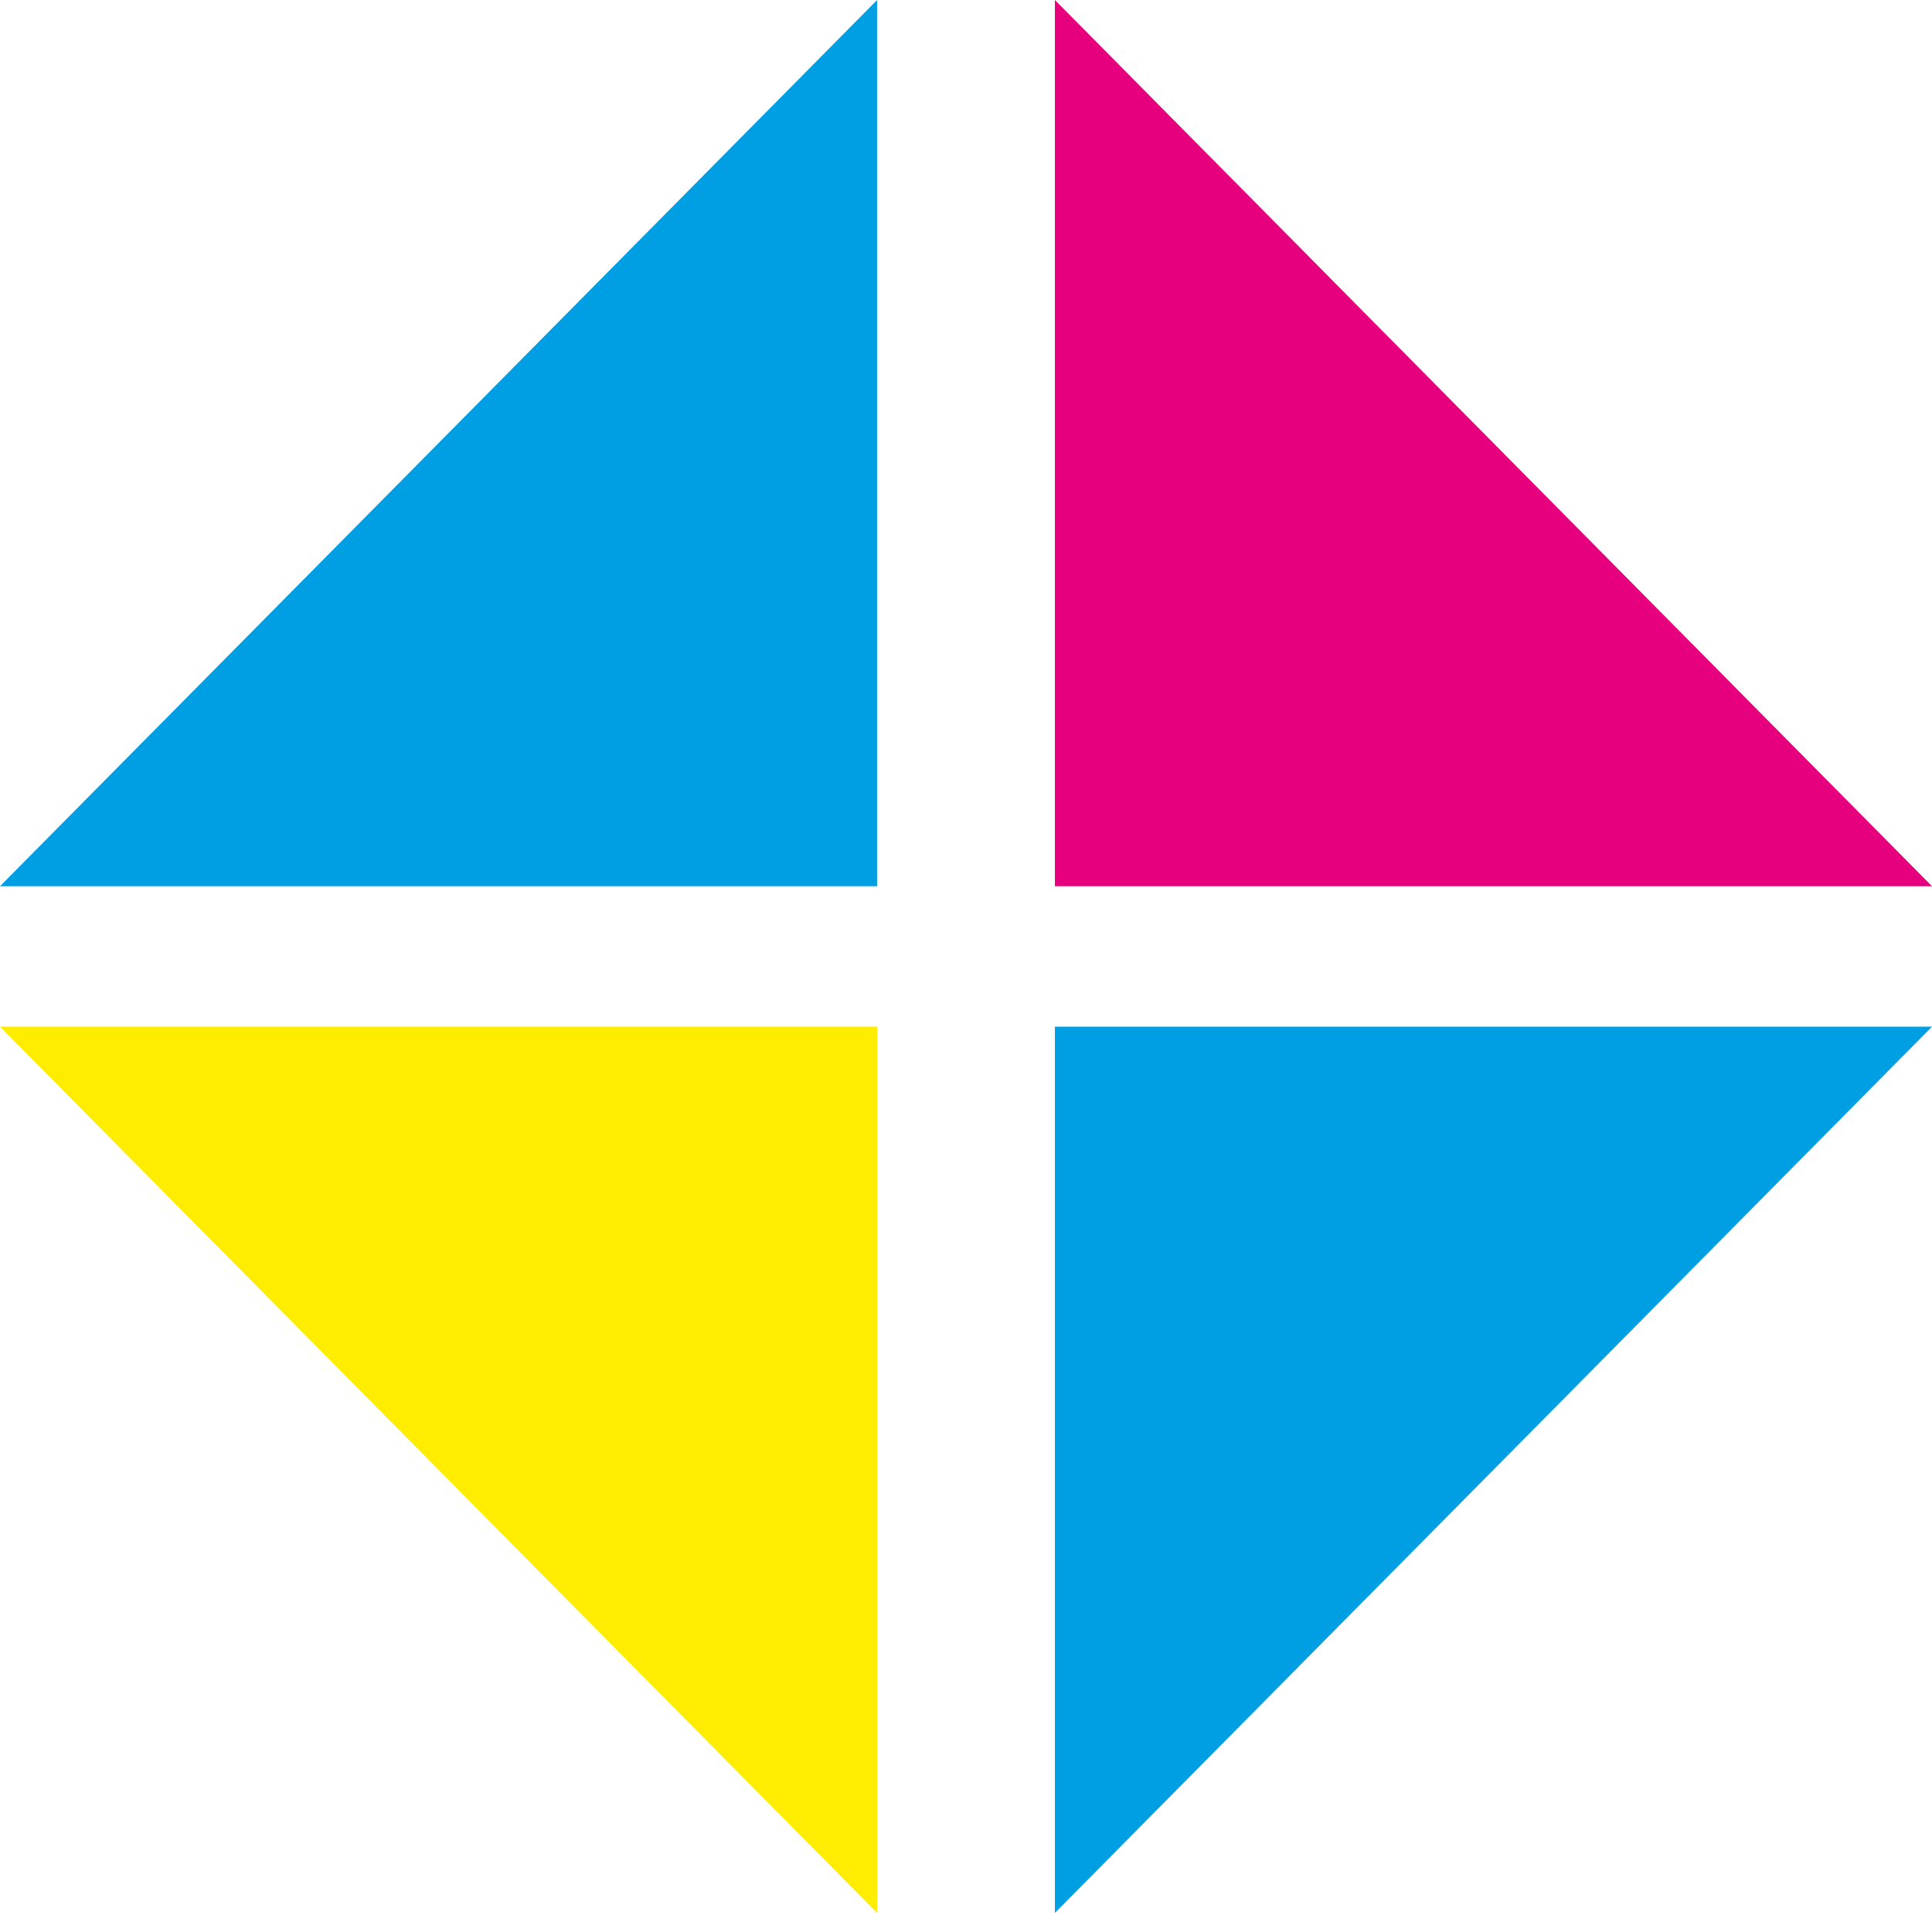 <?xml version="1.0" encoding="UTF-8"?> <svg xmlns="http://www.w3.org/2000/svg" id="Livello_1" viewBox="0 0 512 506.86"><polygon points="232.44 506.86 232.44 272.04 0 272.04 232.44 506.86" style="fill:#ffed00; fill-rule:evenodd;"></polygon><polygon points="279.56 506.86 279.56 272.04 512 272.04 279.56 506.86" style="fill:#009fe3; fill-rule:evenodd;"></polygon><polygon points="232.44 0 232.44 234.82 0 234.82 232.44 0" style="fill:#009fe3; fill-rule:evenodd;"></polygon><polygon points="279.56 0 279.56 234.82 512 234.82 279.56 0" style="fill:#e6007e; fill-rule:evenodd;"></polygon></svg> 